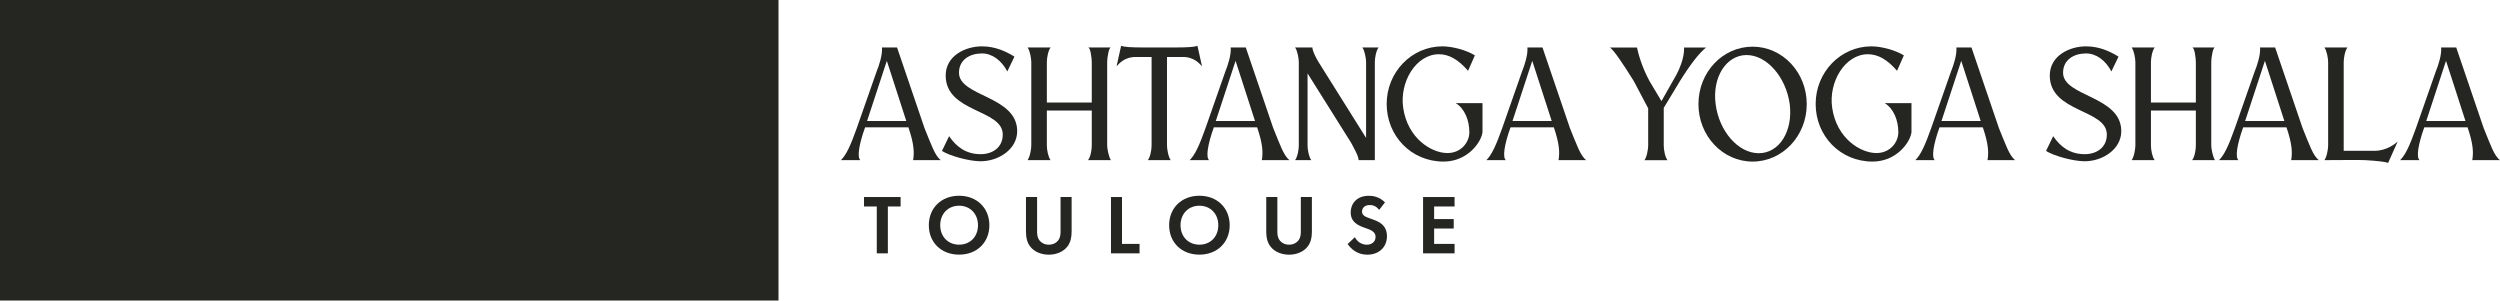 <svg width="391" height="47" viewBox="0 0 391 47" fill="none" xmlns="http://www.w3.org/2000/svg">
<g clip-path="url(#clip0_394_65)">
<path d="M121.756 0H0V47H121.756V0Z" fill="#252522"/>
<path d="M131.525 25.045C132.387 24.189 133.047 22.704 134.01 20.011L137.104 11.176C137.509 10.194 138.042 8.533 137.94 7.425H140.299L144.584 20.011C145.623 22.553 146.232 24.39 147.145 25.045H142.809C143.012 23.837 142.961 22.528 142.074 19.91H135.303C134.314 22.654 134.035 24.617 134.568 25.045H131.525ZM141.744 18.928C140.856 16.134 138.701 9.514 138.701 9.514L135.608 18.928H141.744Z" fill="#252522"/>
<path d="M159.088 20.514C159.088 23.383 156.121 25.221 153.383 25.221C151.608 25.221 148.615 24.415 147.322 23.61L148.438 21.294C149.554 22.93 151.05 24.113 153.383 24.113C155.183 24.113 156.831 23.107 156.831 21.043C156.831 17.04 147.905 17.645 147.905 11.805C147.905 8.759 150.923 7.249 153.585 7.249C155.665 7.249 157.364 8.054 158.657 8.86L157.541 11.176C156.654 9.464 155.183 8.357 153.585 8.357C151.684 8.357 149.985 9.338 149.985 11.377C149.985 15.127 159.088 14.976 159.088 20.514Z" fill="#252522"/>
<path d="M173.161 22.754C173.161 23.283 173.414 24.541 173.744 25.045H170.169C170.574 24.541 170.752 23.434 170.752 22.754V17.292H163.728V22.754C163.728 23.434 163.931 24.541 164.311 25.045H160.711C161.091 24.541 161.294 23.283 161.294 22.754V9.716C161.294 9.187 161.091 7.929 160.711 7.425H164.311C163.931 7.929 163.728 9.036 163.728 9.716V16.034H170.752V9.716C170.752 9.187 170.574 7.425 170.169 7.425H173.744C173.414 7.425 173.161 9.036 173.161 9.716V22.754Z" fill="#252522"/>
<path d="M182.518 8.91V22.754C182.518 23.283 182.72 24.541 183.101 25.045H179.525C179.906 24.541 180.109 23.434 180.109 22.754V8.91H177.649C175.773 8.91 174.961 10.043 174.632 10.37L175.342 7.174C175.849 7.35 176.914 7.425 178.942 7.425C179.069 7.425 177.852 7.425 183.684 7.425C185.763 7.425 186.777 7.35 187.285 7.174L187.995 10.37C187.665 10.043 186.853 8.91 184.977 8.91H182.518Z" fill="#252522"/>
<path d="M186.067 25.045C186.93 24.189 187.589 22.704 188.552 20.011L191.646 11.176C192.052 10.194 192.584 8.533 192.483 7.425H194.841L199.126 20.011C200.166 22.553 200.774 24.39 201.687 25.045H197.351C197.554 23.837 197.503 22.528 196.616 19.91H189.846C188.857 22.654 188.578 24.617 189.11 25.045H186.067ZM196.286 18.928C195.399 16.134 193.243 9.514 193.243 9.514L190.15 18.928H196.286Z" fill="#252522"/>
<path d="M215.025 25.045H212.489C212.489 24.39 211.652 22.981 211.297 22.301L204.502 11.478V22.754C204.502 23.434 204.705 24.541 205.085 25.045H202.549C202.93 24.541 203.133 23.434 203.133 22.754V9.716C203.133 9.187 202.93 7.929 202.549 7.425H205.262C205.237 7.904 205.82 9.061 206.226 9.716L213.656 21.571V9.716C213.656 9.187 213.453 7.929 213.072 7.425H215.608C215.228 7.929 215.025 9.036 215.025 9.716V25.045Z" fill="#252522"/>
<path d="M231.862 16.134V20.69C231.659 22.276 229.503 25.271 225.776 25.271C220.705 25.271 216.876 21.244 216.876 16.26C216.876 11.276 220.781 7.249 225.598 7.249C227.171 7.249 229.377 7.853 230.67 8.659L229.605 11.075C228.109 9.338 226.638 8.482 225.041 8.482C221.491 8.482 218.854 12.787 219.462 16.889C220.172 21.672 223.9 23.937 226.384 23.937C228.514 23.937 229.808 22.251 229.808 20.69C229.808 18.777 229.047 16.965 227.678 16.134H231.862Z" fill="#252522"/>
<path d="M232.47 25.045C233.332 24.189 233.992 22.704 234.955 20.011L238.049 11.176C238.454 10.194 238.987 8.533 238.885 7.425H241.244L245.529 20.011C246.569 22.553 247.177 24.39 248.09 25.045H243.754C243.957 23.837 243.906 22.528 243.019 19.91H236.248C235.259 22.654 234.981 24.617 235.513 25.045H232.47ZM242.689 18.928C241.801 16.134 239.646 9.514 239.646 9.514L236.553 18.928H242.689Z" fill="#252522"/>
<path d="M266.828 7.432C265.763 8.287 264.394 10.024 262.721 12.717L260.21 16.871V22.761C260.21 23.44 260.413 24.548 260.794 25.051H257.193C257.573 24.548 257.776 23.289 257.776 22.761V16.946L255.545 12.717C253.973 10.175 252.299 7.658 251.767 7.432H256.027C256.179 8.212 256.737 10.402 258.004 12.717C258.156 12.994 259.247 14.781 259.855 15.813L261.605 12.717C263.304 9.974 263.431 8.111 263.38 7.432H266.828Z" fill="#252522"/>
<path d="M282.575 16.285C282.575 21.269 278.771 25.271 274.106 25.271C269.44 25.271 265.637 21.269 265.637 16.285C265.637 11.302 269.415 7.299 274.106 7.299C278.797 7.299 282.575 11.327 282.575 16.285ZM279.913 16.285C279.329 12.031 276.312 8.608 273.168 8.608C270.023 8.608 267.767 12.031 268.325 16.285C268.857 20.514 271.849 23.962 275.069 23.962C278.29 23.962 280.445 20.514 279.913 16.285Z" fill="#252522"/>
<path d="M298.955 16.134V20.69C298.752 22.276 296.597 25.271 292.87 25.271C287.798 25.271 283.969 21.244 283.969 16.26C283.969 11.276 287.874 7.249 292.692 7.249C294.264 7.249 296.47 7.853 297.764 8.659L296.699 11.075C295.203 9.338 293.732 8.482 292.134 8.482C288.584 8.482 285.947 12.787 286.556 16.889C287.266 21.672 290.993 23.937 293.478 23.937C295.608 23.937 296.901 22.251 296.901 20.69C296.901 18.777 296.141 16.965 294.771 16.134H298.955Z" fill="#252522"/>
<path d="M299.564 25.045C300.426 24.189 301.085 22.704 302.049 20.011L305.142 11.176C305.548 10.194 306.081 8.533 305.979 7.425H308.337L312.623 20.011C313.662 22.553 314.271 24.39 315.184 25.045H310.848C311.051 23.837 311 22.528 310.112 19.91H303.342C302.353 22.654 302.074 24.617 302.607 25.045H299.564ZM309.783 18.928C308.895 16.134 306.74 9.514 306.74 9.514L303.646 18.928H309.783Z" fill="#252522"/>
<path d="M331.767 20.514C331.767 23.383 328.8 25.221 326.062 25.221C324.287 25.221 321.295 24.415 320.001 23.61L321.117 21.294C322.233 22.93 323.729 24.113 326.062 24.113C327.862 24.113 329.51 23.107 329.51 21.043C329.51 17.04 320.585 17.645 320.585 11.805C320.585 8.759 323.602 7.249 326.265 7.249C328.344 7.249 330.043 8.054 331.336 8.86L330.22 11.176C329.333 9.464 327.862 8.357 326.265 8.357C324.363 8.357 322.664 9.338 322.664 11.377C322.664 15.127 331.767 14.976 331.767 20.514Z" fill="#252522"/>
<path d="M345.84 22.754C345.84 23.283 346.093 24.541 346.423 25.045H342.848C343.253 24.541 343.431 23.434 343.431 22.754V17.292H336.407V22.754C336.407 23.434 336.61 24.541 336.99 25.045H333.39C333.77 24.541 333.973 23.283 333.973 22.754V9.716C333.973 9.187 333.77 7.929 333.39 7.425H336.99C336.61 7.929 336.407 9.036 336.407 9.716V16.034H343.431V9.716C343.431 9.187 343.253 7.425 342.848 7.425H346.423C346.093 7.425 345.84 9.036 345.84 9.716V22.754Z" fill="#252522"/>
<path d="M347.057 25.045C347.919 24.189 348.578 22.704 349.542 20.011L352.635 11.176C353.041 10.194 353.574 8.533 353.472 7.425H355.83L360.116 20.011C361.155 22.553 361.764 24.39 362.677 25.045H358.341C358.543 23.837 358.493 22.528 357.605 19.91H350.835C349.846 22.654 349.567 24.617 350.1 25.045H347.057ZM357.276 18.928C356.388 16.134 354.233 9.514 354.233 9.514L351.139 18.928H357.276Z" fill="#252522"/>
<path d="M371.399 23.585C373.276 23.585 374.67 22.452 375 22.125L373.504 25.473C372.997 25.297 371.957 25.171 369.903 25.045C369.219 24.994 365.593 25.045 363.539 25.045C363.919 24.541 364.122 23.283 364.122 22.754V9.716C364.122 9.187 363.919 7.929 363.539 7.425H367.139C366.759 7.929 366.556 9.036 366.556 9.716V23.585H371.399Z" fill="#252522"/>
<path d="M375.38 25.045C376.242 24.189 376.902 22.704 377.865 20.011L380.959 11.176C381.365 10.194 381.897 8.533 381.796 7.425H384.154L388.439 20.011C389.479 22.553 390.087 24.39 391 25.045H386.664C386.867 23.837 386.816 22.528 385.929 19.91H379.159C378.17 22.654 377.891 24.617 378.423 25.045H375.38ZM385.599 18.928C384.712 16.134 382.556 9.514 382.556 9.514L379.463 18.928H385.599Z" fill="#252522"/>
<path d="M138.86 32.294V39.625H137.129V32.294H135.132V30.815H140.856V32.294H138.86Z" fill="#252522"/>
<path d="M154.739 35.226C154.739 37.907 152.799 39.826 150.004 39.826C147.208 39.826 145.268 37.913 145.268 35.226C145.268 32.539 147.214 30.614 150.004 30.614C152.793 30.614 154.739 32.546 154.739 35.226ZM152.958 35.226C152.958 33.446 151.734 32.174 150.004 32.174C148.273 32.174 147.05 33.446 147.05 35.226C147.05 37.007 148.273 38.266 150.004 38.266C151.734 38.266 152.958 37.013 152.958 35.226Z" fill="#252522"/>
<path d="M162.2 30.815V36.353C162.2 37.026 162.429 37.435 162.625 37.662C162.879 37.964 163.341 38.266 164.039 38.266C164.736 38.266 165.199 37.964 165.446 37.662C165.649 37.435 165.871 37.026 165.871 36.353V30.815H167.601V36.208C167.601 37.039 167.468 37.888 166.936 38.562C166.295 39.392 165.18 39.833 164.032 39.833C162.885 39.833 161.769 39.398 161.129 38.562C160.596 37.888 160.463 37.039 160.463 36.208V30.815H162.194H162.2Z" fill="#252522"/>
<path d="M175.481 30.815V38.146H178.226V39.625H173.757V30.815H175.487H175.481Z" fill="#252522"/>
<path d="M192.324 35.226C192.324 37.907 190.378 39.826 187.589 39.826C184.799 39.826 182.853 37.913 182.853 35.226C182.853 32.539 184.793 30.614 187.589 30.614C190.384 30.614 192.324 32.546 192.324 35.226ZM190.543 35.226C190.543 33.446 189.319 32.174 187.589 32.174C185.858 32.174 184.635 33.446 184.635 35.226C184.635 37.007 185.858 38.266 187.589 38.266C189.319 38.266 190.543 37.013 190.543 35.226Z" fill="#252522"/>
<path d="M199.779 30.815V36.353C199.779 37.026 200.007 37.435 200.204 37.662C200.457 37.964 200.92 38.266 201.611 38.266C202.302 38.266 202.771 37.964 203.025 37.662C203.221 37.435 203.449 37.026 203.449 36.353V30.815H205.18V36.208C205.18 37.039 205.047 37.888 204.514 38.562C203.874 39.392 202.758 39.833 201.611 39.833C200.464 39.833 199.348 39.398 198.708 38.562C198.175 37.888 198.042 37.039 198.042 36.208V30.815H199.773H199.779Z" fill="#252522"/>
<path d="M215.697 32.823C215.177 32.137 214.562 32.067 214.245 32.067C213.313 32.067 213.021 32.646 213.021 33.099C213.021 33.313 213.091 33.508 213.3 33.697C213.516 33.892 213.807 33.999 214.365 34.201C215.056 34.44 215.709 34.679 216.159 35.088C216.559 35.447 216.92 36.038 216.92 36.938C216.92 38.656 215.671 39.833 213.833 39.833C212.197 39.833 211.24 38.838 210.771 38.165L211.906 37.095C212.33 37.951 213.142 38.272 213.769 38.272C214.555 38.272 215.139 37.794 215.139 37.057C215.139 36.743 215.031 36.491 214.796 36.265C214.46 35.963 213.928 35.786 213.427 35.617C212.958 35.459 212.4 35.245 211.95 34.849C211.658 34.597 211.246 34.106 211.246 33.213C211.246 31.916 212.128 30.62 214.093 30.62C214.651 30.62 215.703 30.727 216.609 31.652L215.703 32.829L215.697 32.823Z" fill="#252522"/>
<path d="M227.494 32.294H224.299V34.264H227.361V35.742H224.299V38.146H227.494V39.625H222.568V30.815H227.494V32.294Z" fill="#252522"/>
</g>
<defs>
<clipPath id="clip0_394_65">
<rect width="391" height="47" fill="white"/>
</clipPath>
</defs>
</svg>
